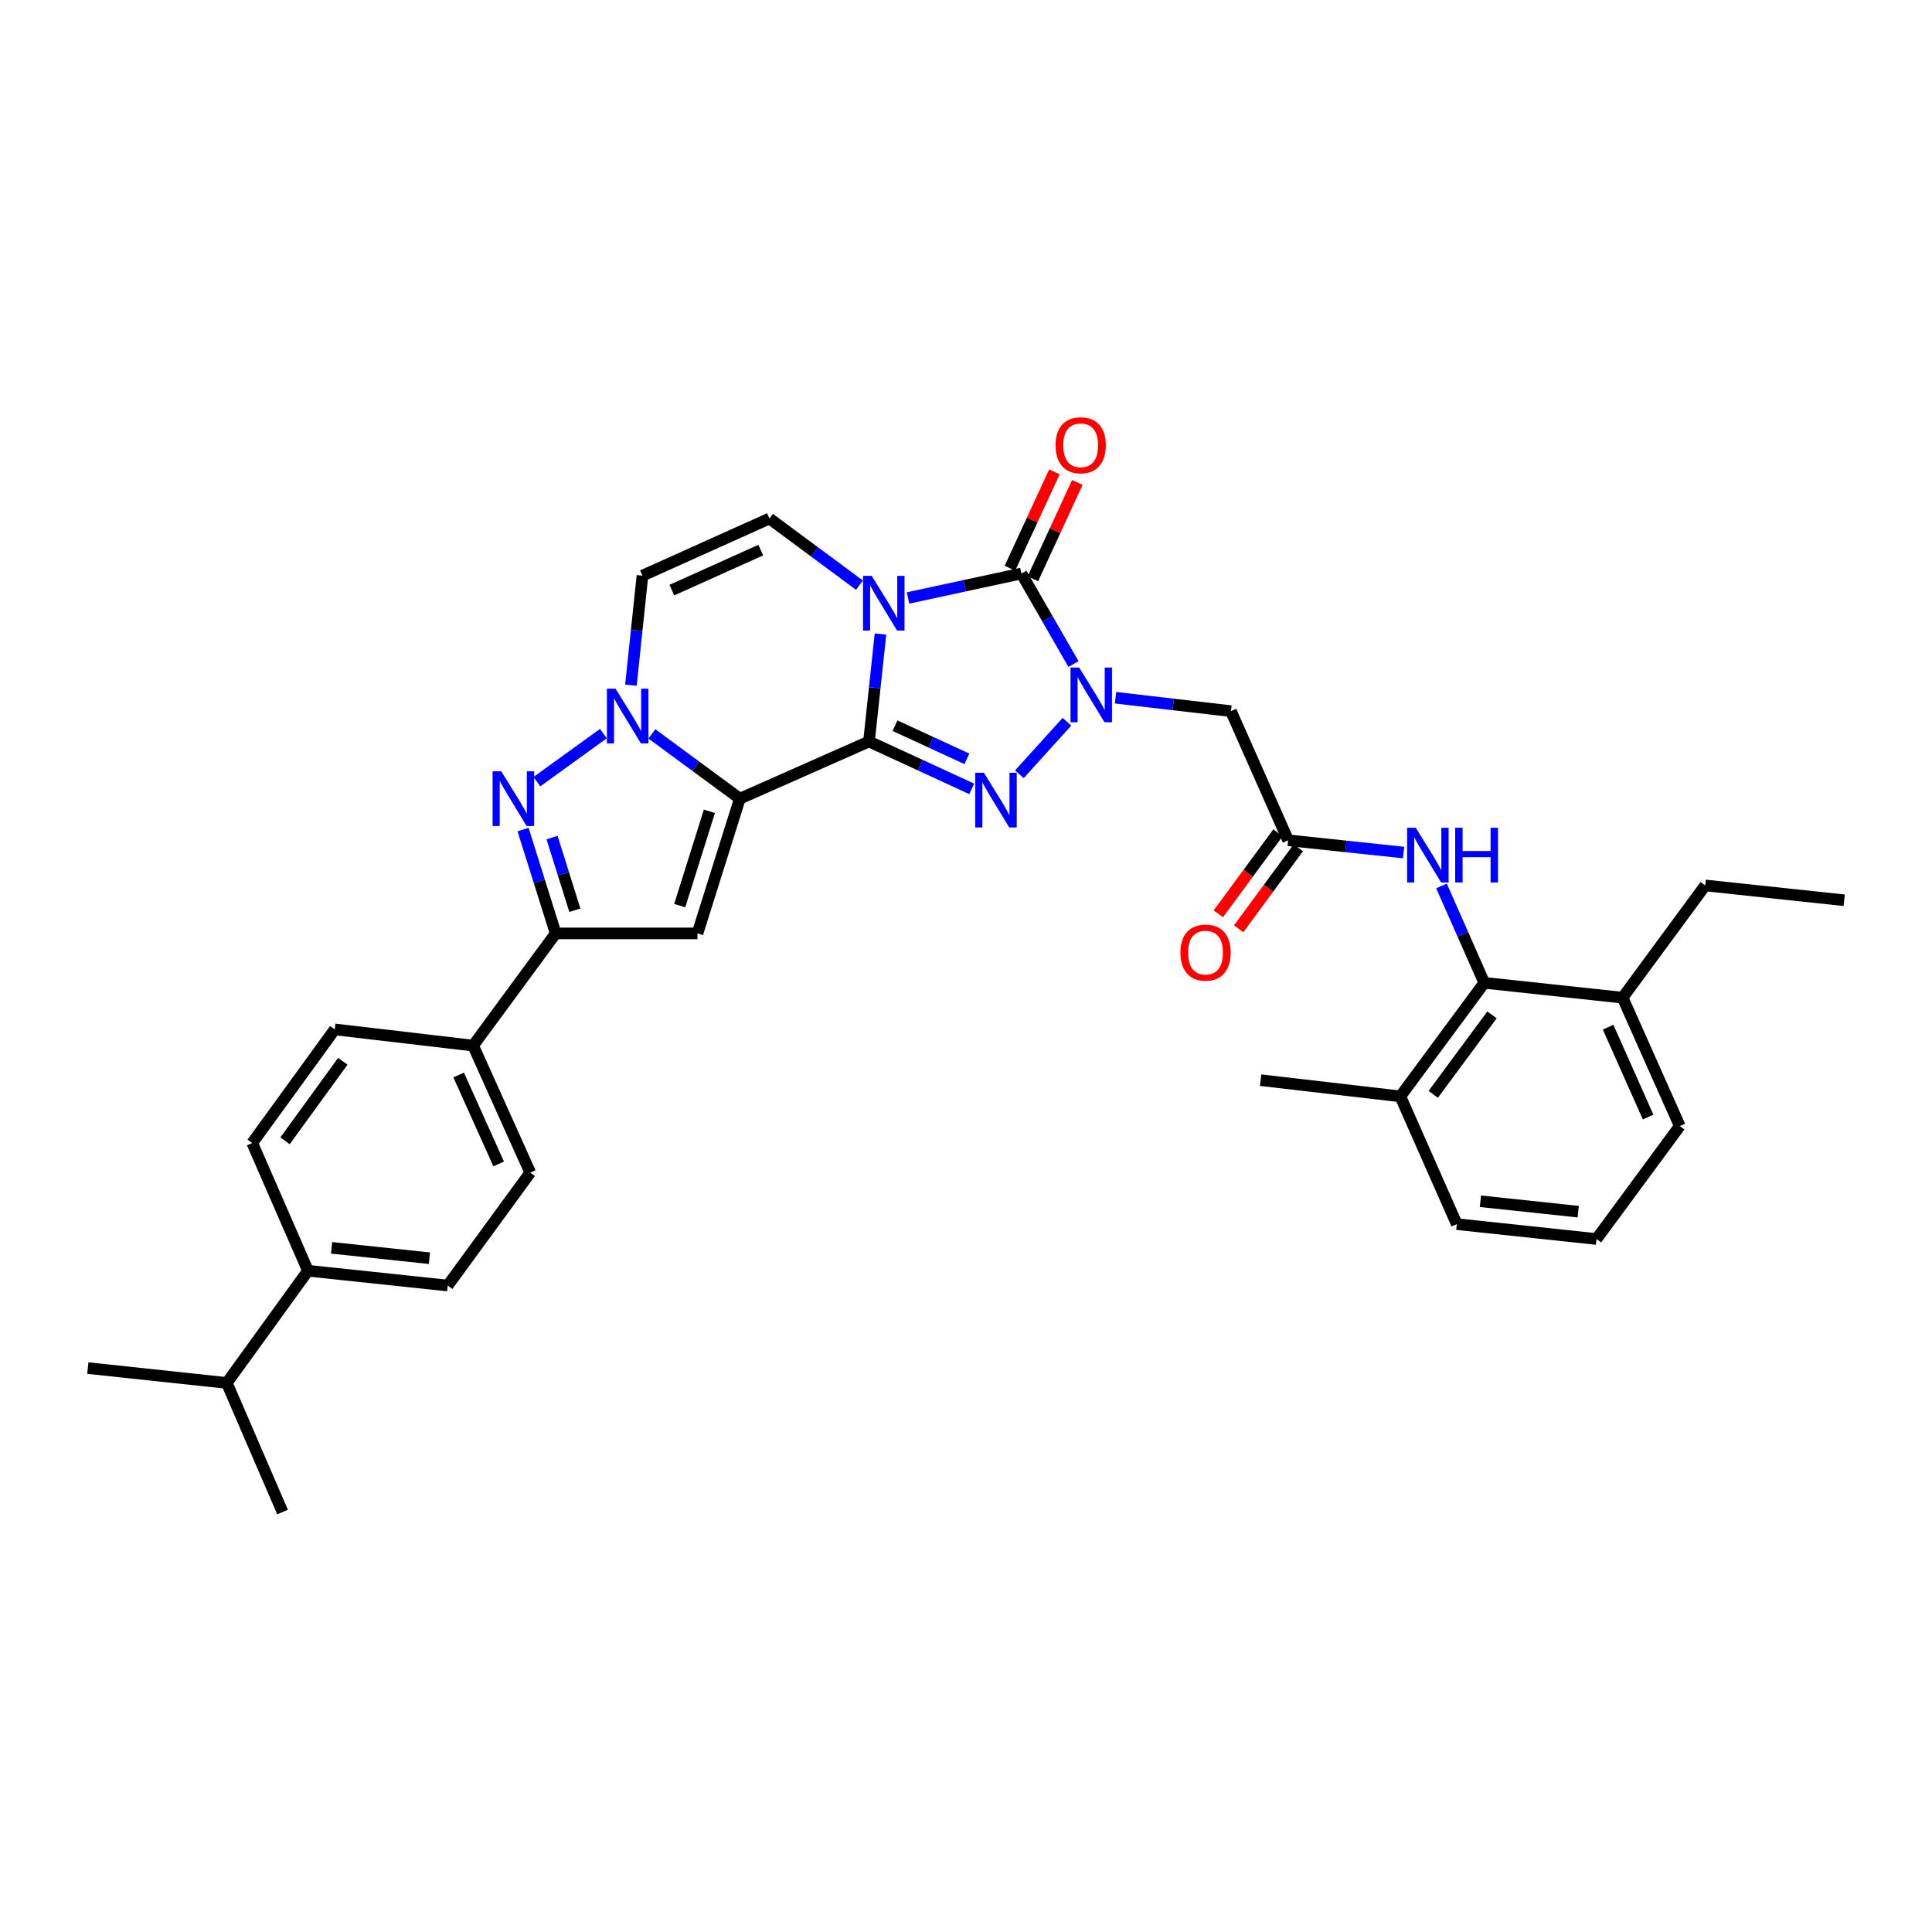<?xml version='1.0' encoding='iso-8859-1'?>
<svg version='1.1' baseProfile='full'
              xmlns='http://www.w3.org/2000/svg'
                      xmlns:rdkit='http://www.rdkit.org/xml'
                      xmlns:xlink='http://www.w3.org/1999/xlink'
                  xml:space='preserve'
width='1000px' height='1000px' viewBox='0 0 1000 1000'>
<!-- END OF HEADER -->
<rect style='opacity:1.0;fill:#FFFFFF;stroke:none' width='1000' height='1000' x='0' y='0'> </rect>
<path class='bond-0' d='M 449.789,383.796 L 452.763,355.983' style='fill:none;fill-rule:evenodd;stroke:#000000;stroke-width:6px;stroke-linecap:butt;stroke-linejoin:miter;stroke-opacity:1' />
<path class='bond-0' d='M 452.763,355.983 L 455.736,328.169' style='fill:none;fill-rule:evenodd;stroke:#0000FF;stroke-width:6px;stroke-linecap:butt;stroke-linejoin:miter;stroke-opacity:1' />
<path class='bond-1' d='M 449.789,383.796 L 382.944,413.385' style='fill:none;fill-rule:evenodd;stroke:#000000;stroke-width:6px;stroke-linecap:butt;stroke-linejoin:miter;stroke-opacity:1' />
<path class='bond-3' d='M 449.789,383.796 L 476.382,396.066' style='fill:none;fill-rule:evenodd;stroke:#000000;stroke-width:6px;stroke-linecap:butt;stroke-linejoin:miter;stroke-opacity:1' />
<path class='bond-3' d='M 476.382,396.066 L 502.974,408.336' style='fill:none;fill-rule:evenodd;stroke:#0000FF;stroke-width:6px;stroke-linecap:butt;stroke-linejoin:miter;stroke-opacity:1' />
<path class='bond-3' d='M 463.243,375.61 L 481.858,384.198' style='fill:none;fill-rule:evenodd;stroke:#000000;stroke-width:6px;stroke-linecap:butt;stroke-linejoin:miter;stroke-opacity:1' />
<path class='bond-3' d='M 481.858,384.198 L 500.472,392.787' style='fill:none;fill-rule:evenodd;stroke:#0000FF;stroke-width:6px;stroke-linecap:butt;stroke-linejoin:miter;stroke-opacity:1' />
<path class='bond-4' d='M 470.004,309.501 L 499.336,303.176' style='fill:none;fill-rule:evenodd;stroke:#0000FF;stroke-width:6px;stroke-linecap:butt;stroke-linejoin:miter;stroke-opacity:1' />
<path class='bond-4' d='M 499.336,303.176 L 528.667,296.852' style='fill:none;fill-rule:evenodd;stroke:#000000;stroke-width:6px;stroke-linecap:butt;stroke-linejoin:miter;stroke-opacity:1' />
<path class='bond-9' d='M 444.862,302.89 L 421.563,285.632' style='fill:none;fill-rule:evenodd;stroke:#0000FF;stroke-width:6px;stroke-linecap:butt;stroke-linejoin:miter;stroke-opacity:1' />
<path class='bond-9' d='M 421.563,285.632 L 398.265,268.374' style='fill:none;fill-rule:evenodd;stroke:#000000;stroke-width:6px;stroke-linecap:butt;stroke-linejoin:miter;stroke-opacity:1' />
<path class='bond-5' d='M 382.944,413.385 L 360.181,396.626' style='fill:none;fill-rule:evenodd;stroke:#000000;stroke-width:6px;stroke-linecap:butt;stroke-linejoin:miter;stroke-opacity:1' />
<path class='bond-5' d='M 360.181,396.626 L 337.419,379.867' style='fill:none;fill-rule:evenodd;stroke:#0000FF;stroke-width:6px;stroke-linecap:butt;stroke-linejoin:miter;stroke-opacity:1' />
<path class='bond-6' d='M 382.944,413.385 L 361.008,483.128' style='fill:none;fill-rule:evenodd;stroke:#000000;stroke-width:6px;stroke-linecap:butt;stroke-linejoin:miter;stroke-opacity:1' />
<path class='bond-6' d='M 367.185,419.925 L 351.83,468.745' style='fill:none;fill-rule:evenodd;stroke:#000000;stroke-width:6px;stroke-linecap:butt;stroke-linejoin:miter;stroke-opacity:1' />
<path class='bond-2' d='M 552.251,373.575 L 527.632,400.758' style='fill:none;fill-rule:evenodd;stroke:#0000FF;stroke-width:6px;stroke-linecap:butt;stroke-linejoin:miter;stroke-opacity:1' />
<path class='bond-11' d='M 577.387,361.147 L 607.264,364.615' style='fill:none;fill-rule:evenodd;stroke:#0000FF;stroke-width:6px;stroke-linecap:butt;stroke-linejoin:miter;stroke-opacity:1' />
<path class='bond-11' d='M 607.264,364.615 L 637.141,368.083' style='fill:none;fill-rule:evenodd;stroke:#000000;stroke-width:6px;stroke-linecap:butt;stroke-linejoin:miter;stroke-opacity:1' />
<path class='bond-34' d='M 555.636,343.717 L 542.151,320.284' style='fill:none;fill-rule:evenodd;stroke:#0000FF;stroke-width:6px;stroke-linecap:butt;stroke-linejoin:miter;stroke-opacity:1' />
<path class='bond-34' d='M 542.151,320.284 L 528.667,296.852' style='fill:none;fill-rule:evenodd;stroke:#000000;stroke-width:6px;stroke-linecap:butt;stroke-linejoin:miter;stroke-opacity:1' />
<path class='bond-15' d='M 534.6,299.592 L 546.115,274.656' style='fill:none;fill-rule:evenodd;stroke:#000000;stroke-width:6px;stroke-linecap:butt;stroke-linejoin:miter;stroke-opacity:1' />
<path class='bond-15' d='M 546.115,274.656 L 557.631,249.721' style='fill:none;fill-rule:evenodd;stroke:#FF0000;stroke-width:6px;stroke-linecap:butt;stroke-linejoin:miter;stroke-opacity:1' />
<path class='bond-15' d='M 522.734,294.112 L 534.25,269.177' style='fill:none;fill-rule:evenodd;stroke:#000000;stroke-width:6px;stroke-linecap:butt;stroke-linejoin:miter;stroke-opacity:1' />
<path class='bond-15' d='M 534.25,269.177 L 545.765,244.241' style='fill:none;fill-rule:evenodd;stroke:#FF0000;stroke-width:6px;stroke-linecap:butt;stroke-linejoin:miter;stroke-opacity:1' />
<path class='bond-7' d='M 312.312,379.712 L 277.89,404.586' style='fill:none;fill-rule:evenodd;stroke:#0000FF;stroke-width:6px;stroke-linecap:butt;stroke-linejoin:miter;stroke-opacity:1' />
<path class='bond-10' d='M 326.56,354.645 L 329.545,326.304' style='fill:none;fill-rule:evenodd;stroke:#0000FF;stroke-width:6px;stroke-linecap:butt;stroke-linejoin:miter;stroke-opacity:1' />
<path class='bond-10' d='M 329.545,326.304 L 332.53,297.963' style='fill:none;fill-rule:evenodd;stroke:#000000;stroke-width:6px;stroke-linecap:butt;stroke-linejoin:miter;stroke-opacity:1' />
<path class='bond-8' d='M 361.008,483.128 L 287.613,483.128' style='fill:none;fill-rule:evenodd;stroke:#000000;stroke-width:6px;stroke-linecap:butt;stroke-linejoin:miter;stroke-opacity:1' />
<path class='bond-35' d='M 270.733,429.373 L 279.173,456.251' style='fill:none;fill-rule:evenodd;stroke:#0000FF;stroke-width:6px;stroke-linecap:butt;stroke-linejoin:miter;stroke-opacity:1' />
<path class='bond-35' d='M 279.173,456.251 L 287.613,483.128' style='fill:none;fill-rule:evenodd;stroke:#000000;stroke-width:6px;stroke-linecap:butt;stroke-linejoin:miter;stroke-opacity:1' />
<path class='bond-35' d='M 285.735,433.521 L 291.643,452.335' style='fill:none;fill-rule:evenodd;stroke:#0000FF;stroke-width:6px;stroke-linecap:butt;stroke-linejoin:miter;stroke-opacity:1' />
<path class='bond-35' d='M 291.643,452.335 L 297.55,471.149' style='fill:none;fill-rule:evenodd;stroke:#000000;stroke-width:6px;stroke-linecap:butt;stroke-linejoin:miter;stroke-opacity:1' />
<path class='bond-16' d='M 287.613,483.128 L 244.888,541.195' style='fill:none;fill-rule:evenodd;stroke:#000000;stroke-width:6px;stroke-linecap:butt;stroke-linejoin:miter;stroke-opacity:1' />
<path class='bond-36' d='M 398.265,268.374 L 332.53,297.963' style='fill:none;fill-rule:evenodd;stroke:#000000;stroke-width:6px;stroke-linecap:butt;stroke-linejoin:miter;stroke-opacity:1' />
<path class='bond-36' d='M 393.769,284.73 L 347.755,305.443' style='fill:none;fill-rule:evenodd;stroke:#000000;stroke-width:6px;stroke-linecap:butt;stroke-linejoin:miter;stroke-opacity:1' />
<path class='bond-12' d='M 637.141,368.083 L 666.744,434.936' style='fill:none;fill-rule:evenodd;stroke:#000000;stroke-width:6px;stroke-linecap:butt;stroke-linejoin:miter;stroke-opacity:1' />
<path class='bond-14' d='M 666.744,434.936 L 696.622,438.104' style='fill:none;fill-rule:evenodd;stroke:#000000;stroke-width:6px;stroke-linecap:butt;stroke-linejoin:miter;stroke-opacity:1' />
<path class='bond-14' d='M 696.622,438.104 L 726.5,441.272' style='fill:none;fill-rule:evenodd;stroke:#0000FF;stroke-width:6px;stroke-linecap:butt;stroke-linejoin:miter;stroke-opacity:1' />
<path class='bond-18' d='M 661.482,431.061 L 646.042,452.026' style='fill:none;fill-rule:evenodd;stroke:#000000;stroke-width:6px;stroke-linecap:butt;stroke-linejoin:miter;stroke-opacity:1' />
<path class='bond-18' d='M 646.042,452.026 L 630.602,472.991' style='fill:none;fill-rule:evenodd;stroke:#FF0000;stroke-width:6px;stroke-linecap:butt;stroke-linejoin:miter;stroke-opacity:1' />
<path class='bond-18' d='M 672.006,438.812 L 656.566,459.777' style='fill:none;fill-rule:evenodd;stroke:#000000;stroke-width:6px;stroke-linecap:butt;stroke-linejoin:miter;stroke-opacity:1' />
<path class='bond-18' d='M 656.566,459.777 L 641.126,480.742' style='fill:none;fill-rule:evenodd;stroke:#FF0000;stroke-width:6px;stroke-linecap:butt;stroke-linejoin:miter;stroke-opacity:1' />
<path class='bond-13' d='M 768.262,508.709 L 757.187,483.64' style='fill:none;fill-rule:evenodd;stroke:#000000;stroke-width:6px;stroke-linecap:butt;stroke-linejoin:miter;stroke-opacity:1' />
<path class='bond-13' d='M 757.187,483.64 L 746.111,458.571' style='fill:none;fill-rule:evenodd;stroke:#0000FF;stroke-width:6px;stroke-linecap:butt;stroke-linejoin:miter;stroke-opacity:1' />
<path class='bond-19' d='M 768.262,508.709 L 724.811,567.488' style='fill:none;fill-rule:evenodd;stroke:#000000;stroke-width:6px;stroke-linecap:butt;stroke-linejoin:miter;stroke-opacity:1' />
<path class='bond-19' d='M 772.254,525.295 L 741.839,566.44' style='fill:none;fill-rule:evenodd;stroke:#000000;stroke-width:6px;stroke-linecap:butt;stroke-linejoin:miter;stroke-opacity:1' />
<path class='bond-20' d='M 768.262,508.709 L 839.856,516.384' style='fill:none;fill-rule:evenodd;stroke:#000000;stroke-width:6px;stroke-linecap:butt;stroke-linejoin:miter;stroke-opacity:1' />
<path class='bond-21' d='M 244.888,541.195 L 173.272,532.816' style='fill:none;fill-rule:evenodd;stroke:#000000;stroke-width:6px;stroke-linecap:butt;stroke-linejoin:miter;stroke-opacity:1' />
<path class='bond-22' d='M 244.888,541.195 L 274.463,606.952' style='fill:none;fill-rule:evenodd;stroke:#000000;stroke-width:6px;stroke-linecap:butt;stroke-linejoin:miter;stroke-opacity:1' />
<path class='bond-22' d='M 237.404,556.42 L 258.107,602.45' style='fill:none;fill-rule:evenodd;stroke:#000000;stroke-width:6px;stroke-linecap:butt;stroke-linejoin:miter;stroke-opacity:1' />
<path class='bond-17' d='M 159.403,657.729 L 231.738,665.397' style='fill:none;fill-rule:evenodd;stroke:#000000;stroke-width:6px;stroke-linecap:butt;stroke-linejoin:miter;stroke-opacity:1' />
<path class='bond-17' d='M 171.631,645.882 L 222.266,651.249' style='fill:none;fill-rule:evenodd;stroke:#000000;stroke-width:6px;stroke-linecap:butt;stroke-linejoin:miter;stroke-opacity:1' />
<path class='bond-25' d='M 159.403,657.729 L 117.39,715.811' style='fill:none;fill-rule:evenodd;stroke:#000000;stroke-width:6px;stroke-linecap:butt;stroke-linejoin:miter;stroke-opacity:1' />
<path class='bond-37' d='M 159.403,657.729 L 130.555,591.624' style='fill:none;fill-rule:evenodd;stroke:#000000;stroke-width:6px;stroke-linecap:butt;stroke-linejoin:miter;stroke-opacity:1' />
<path class='bond-27' d='M 724.811,567.488 L 754.03,633.608' style='fill:none;fill-rule:evenodd;stroke:#000000;stroke-width:6px;stroke-linecap:butt;stroke-linejoin:miter;stroke-opacity:1' />
<path class='bond-30' d='M 724.811,567.488 L 652.498,559.094' style='fill:none;fill-rule:evenodd;stroke:#000000;stroke-width:6px;stroke-linecap:butt;stroke-linejoin:miter;stroke-opacity:1' />
<path class='bond-28' d='M 839.856,516.384 L 869.445,582.845' style='fill:none;fill-rule:evenodd;stroke:#000000;stroke-width:6px;stroke-linecap:butt;stroke-linejoin:miter;stroke-opacity:1' />
<path class='bond-28' d='M 832.354,531.669 L 853.067,578.192' style='fill:none;fill-rule:evenodd;stroke:#000000;stroke-width:6px;stroke-linecap:butt;stroke-linejoin:miter;stroke-opacity:1' />
<path class='bond-29' d='M 839.856,516.384 L 882.61,458.303' style='fill:none;fill-rule:evenodd;stroke:#000000;stroke-width:6px;stroke-linecap:butt;stroke-linejoin:miter;stroke-opacity:1' />
<path class='bond-24' d='M 173.272,532.816 L 130.555,591.624' style='fill:none;fill-rule:evenodd;stroke:#000000;stroke-width:6px;stroke-linecap:butt;stroke-linejoin:miter;stroke-opacity:1' />
<path class='bond-24' d='M 177.439,549.319 L 147.537,590.484' style='fill:none;fill-rule:evenodd;stroke:#000000;stroke-width:6px;stroke-linecap:butt;stroke-linejoin:miter;stroke-opacity:1' />
<path class='bond-23' d='M 274.463,606.952 L 231.738,665.397' style='fill:none;fill-rule:evenodd;stroke:#000000;stroke-width:6px;stroke-linecap:butt;stroke-linejoin:miter;stroke-opacity:1' />
<path class='bond-31' d='M 117.39,715.811 L 45.455,708.114' style='fill:none;fill-rule:evenodd;stroke:#000000;stroke-width:6px;stroke-linecap:butt;stroke-linejoin:miter;stroke-opacity:1' />
<path class='bond-32' d='M 117.39,715.811 L 146.253,782.627' style='fill:none;fill-rule:evenodd;stroke:#000000;stroke-width:6px;stroke-linecap:butt;stroke-linejoin:miter;stroke-opacity:1' />
<path class='bond-26' d='M 826.351,641.312 L 869.445,582.845' style='fill:none;fill-rule:evenodd;stroke:#000000;stroke-width:6px;stroke-linecap:butt;stroke-linejoin:miter;stroke-opacity:1' />
<path class='bond-38' d='M 826.351,641.312 L 754.03,633.608' style='fill:none;fill-rule:evenodd;stroke:#000000;stroke-width:6px;stroke-linecap:butt;stroke-linejoin:miter;stroke-opacity:1' />
<path class='bond-38' d='M 816.887,627.16 L 766.262,621.767' style='fill:none;fill-rule:evenodd;stroke:#000000;stroke-width:6px;stroke-linecap:butt;stroke-linejoin:miter;stroke-opacity:1' />
<path class='bond-33' d='M 882.61,458.303 L 954.545,465.97' style='fill:none;fill-rule:evenodd;stroke:#000000;stroke-width:6px;stroke-linecap:butt;stroke-linejoin:miter;stroke-opacity:1' />
<path  class='atom-1' d='M 451.183 298.049
L 460.463 313.049
Q 461.383 314.529, 462.863 317.209
Q 464.343 319.889, 464.423 320.049
L 464.423 298.049
L 468.183 298.049
L 468.183 326.369
L 464.303 326.369
L 454.343 309.969
Q 453.183 308.049, 451.943 305.849
Q 450.743 303.649, 450.383 302.969
L 450.383 326.369
L 446.703 326.369
L 446.703 298.049
L 451.183 298.049
' fill='#0000FF'/>
<path  class='atom-3' d='M 558.567 345.529
L 567.847 360.529
Q 568.767 362.009, 570.247 364.689
Q 571.727 367.369, 571.807 367.529
L 571.807 345.529
L 575.567 345.529
L 575.567 373.849
L 571.687 373.849
L 561.727 357.449
Q 560.567 355.529, 559.327 353.329
Q 558.127 351.129, 557.767 350.449
L 557.767 373.849
L 554.087 373.849
L 554.087 345.529
L 558.567 345.529
' fill='#0000FF'/>
<path  class='atom-4' d='M 509.264 399.966
L 518.544 414.966
Q 519.464 416.446, 520.944 419.126
Q 522.424 421.806, 522.504 421.966
L 522.504 399.966
L 526.264 399.966
L 526.264 428.286
L 522.384 428.286
L 512.424 411.886
Q 511.264 409.966, 510.024 407.766
Q 508.824 405.566, 508.464 404.886
L 508.464 428.286
L 504.784 428.286
L 504.784 399.966
L 509.264 399.966
' fill='#0000FF'/>
<path  class='atom-6' d='M 318.617 356.472
L 327.897 371.472
Q 328.817 372.952, 330.297 375.632
Q 331.777 378.312, 331.857 378.472
L 331.857 356.472
L 335.617 356.472
L 335.617 384.792
L 331.737 384.792
L 321.777 368.392
Q 320.617 366.472, 319.377 364.272
Q 318.177 362.072, 317.817 361.392
L 317.817 384.792
L 314.137 384.792
L 314.137 356.472
L 318.617 356.472
' fill='#0000FF'/>
<path  class='atom-8' d='M 259.453 399.225
L 268.733 414.225
Q 269.653 415.705, 271.133 418.385
Q 272.613 421.065, 272.693 421.225
L 272.693 399.225
L 276.453 399.225
L 276.453 427.545
L 272.573 427.545
L 262.613 411.145
Q 261.453 409.225, 260.213 407.025
Q 259.013 404.825, 258.653 404.145
L 258.653 427.545
L 254.973 427.545
L 254.973 399.225
L 259.453 399.225
' fill='#0000FF'/>
<path  class='atom-15' d='M 732.798 428.444
L 742.078 443.444
Q 742.998 444.924, 744.478 447.604
Q 745.958 450.284, 746.038 450.444
L 746.038 428.444
L 749.798 428.444
L 749.798 456.764
L 745.918 456.764
L 735.958 440.364
Q 734.798 438.444, 733.558 436.244
Q 732.358 434.044, 731.998 433.364
L 731.998 456.764
L 728.318 456.764
L 728.318 428.444
L 732.798 428.444
' fill='#0000FF'/>
<path  class='atom-15' d='M 753.198 428.444
L 757.038 428.444
L 757.038 440.484
L 771.518 440.484
L 771.518 428.444
L 775.358 428.444
L 775.358 456.764
L 771.518 456.764
L 771.518 443.684
L 757.038 443.684
L 757.038 456.764
L 753.198 456.764
L 753.198 428.444
' fill='#0000FF'/>
<path  class='atom-16' d='M 546.36 230.471
Q 546.36 223.671, 549.72 219.871
Q 553.08 216.071, 559.36 216.071
Q 565.64 216.071, 569 219.871
Q 572.36 223.671, 572.36 230.471
Q 572.36 237.351, 568.96 241.271
Q 565.56 245.151, 559.36 245.151
Q 553.12 245.151, 549.72 241.271
Q 546.36 237.391, 546.36 230.471
M 559.36 241.951
Q 563.68 241.951, 566 239.071
Q 568.36 236.151, 568.36 230.471
Q 568.36 224.911, 566 222.111
Q 563.68 219.271, 559.36 219.271
Q 555.04 219.271, 552.68 222.071
Q 550.36 224.871, 550.36 230.471
Q 550.36 236.191, 552.68 239.071
Q 555.04 241.951, 559.36 241.951
' fill='#FF0000'/>
<path  class='atom-19' d='M 610.991 493.069
Q 610.991 486.269, 614.351 482.469
Q 617.711 478.669, 623.991 478.669
Q 630.271 478.669, 633.631 482.469
Q 636.991 486.269, 636.991 493.069
Q 636.991 499.949, 633.591 503.869
Q 630.191 507.749, 623.991 507.749
Q 617.751 507.749, 614.351 503.869
Q 610.991 499.989, 610.991 493.069
M 623.991 504.549
Q 628.311 504.549, 630.631 501.669
Q 632.991 498.749, 632.991 493.069
Q 632.991 487.509, 630.631 484.709
Q 628.311 481.869, 623.991 481.869
Q 619.671 481.869, 617.311 484.669
Q 614.991 487.469, 614.991 493.069
Q 614.991 498.789, 617.311 501.669
Q 619.671 504.549, 623.991 504.549
' fill='#FF0000'/>
</svg>

